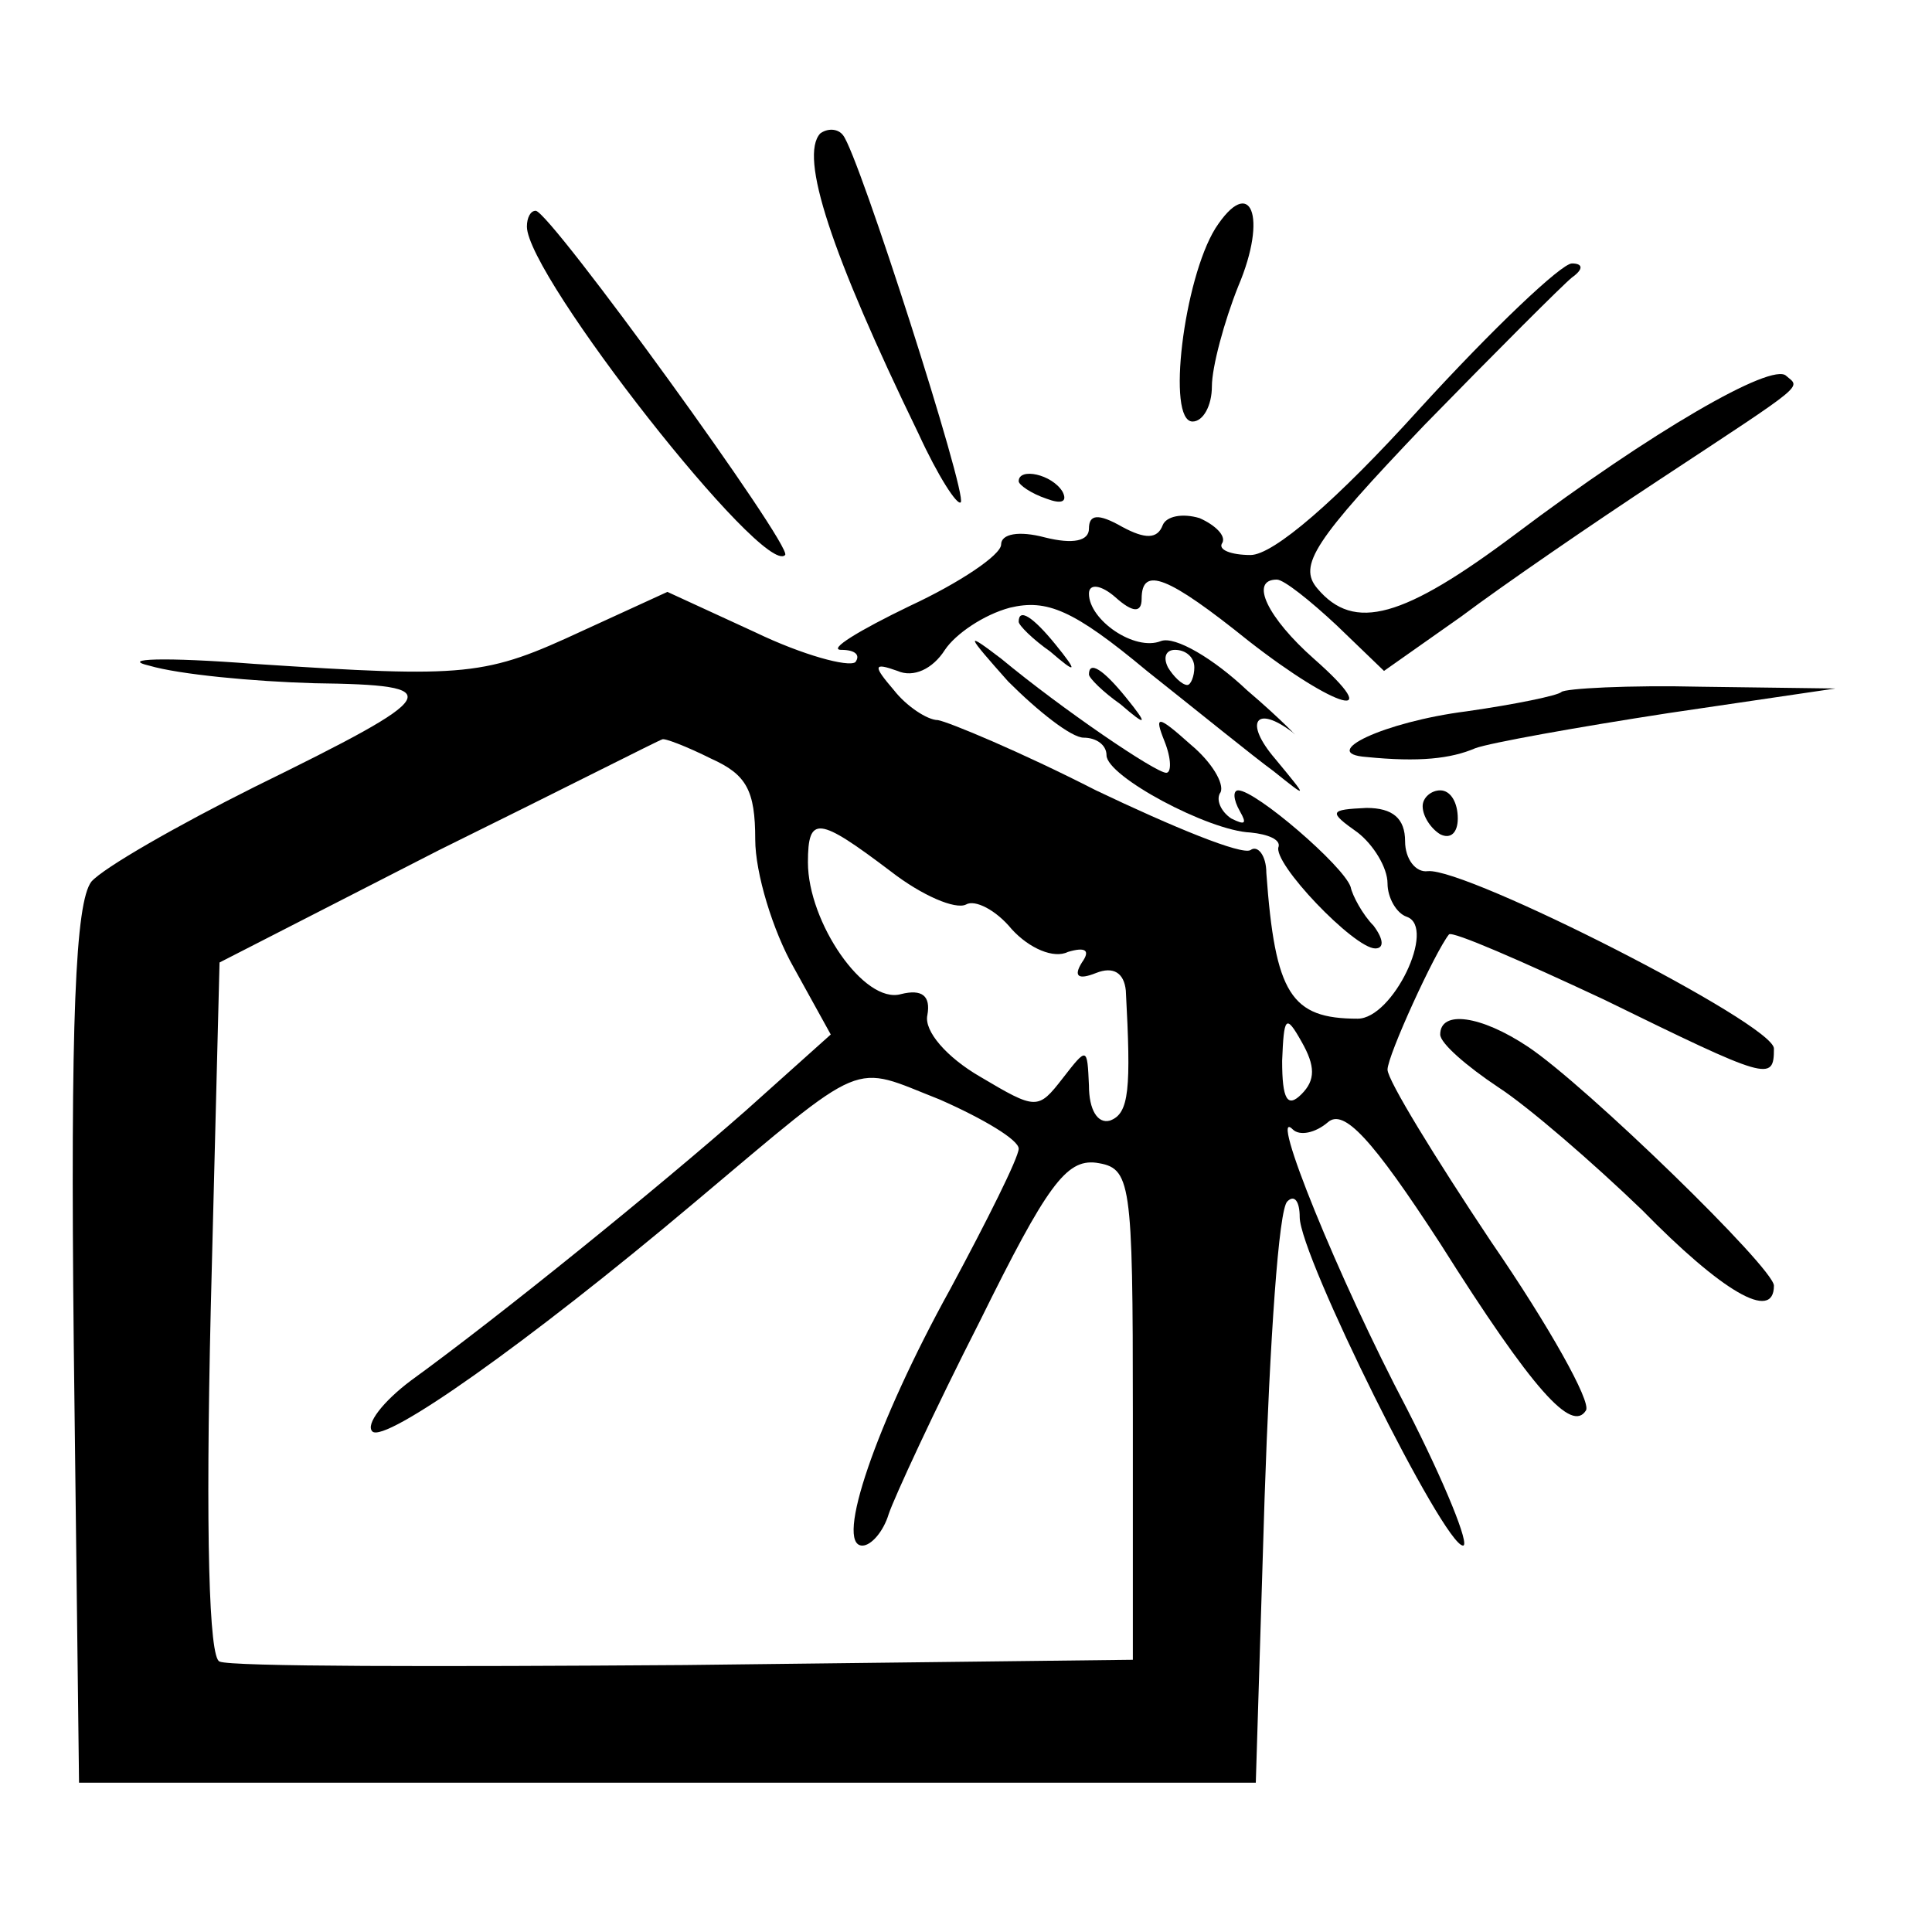 <?xml version="1.0" standalone="no"?>
<!DOCTYPE svg PUBLIC "-//W3C//DTD SVG 20010904//EN"
 "http://www.w3.org/TR/2001/REC-SVG-20010904/DTD/svg10.dtd">
<svg version="1.0" xmlns="http://www.w3.org/2000/svg"
 width="110pt" height="110pt" viewBox="0 0 110 110"
 preserveAspectRatio="xMidYMid meet">
<g transform="translate(0,110) scale(0.1,-0.1)"
fill="#000000" stroke="none">
<path d="M467 1024 c-12 -13 6 -68 56 -171 11 -24 22 -41 24 -39 4 4 -58 198
-67 209 -3 4 -9 4 -13 1z"/>
<path d="M692 970 c-18 -29 -28 -110 -13 -110 6 0 11 9 11 20 0 11 7 37 15 57
17 40 7 64 -13 33z"/>
<path d="M300 971 c0 -28 135 -200 147 -187 5 4 -134 196 -142 196 -3 0 -5 -4
-5 -9z"/>
<path d="M808 867 c-47 -52 -83 -83 -96 -83 -11 0 -19 3 -16 7 2 4 -4 10 -13
14 -10 3 -19 1 -21 -4 -3 -8 -10 -8 -23 -1 -14 8 -19 7 -19 -1 0 -7 -9 -9 -25
-5 -15 4 -25 2 -25 -4 0 -6 -24 -22 -52 -35 -29 -14 -47 -25 -39 -25 8 0 11
-3 8 -7 -4 -3 -30 4 -57 17 l-50 23 -48 -22 c-56 -26 -65 -27 -187 -19 -52 4
-77 3 -60 -1 17 -5 59 -9 94 -10 77 -1 74 -6 -34 -59 -44 -22 -86 -46 -93 -54
-9 -12 -12 -77 -10 -264 l3 -249 335 0 335 0 5 162 c3 89 8 165 13 169 4 4 7
0 7 -9 0 -22 82 -187 93 -187 4 0 -10 35 -32 78 -39 74 -79 173 -65 159 4 -4
13 -2 20 4 9 8 25 -9 64 -69 53 -84 75 -108 83 -95 3 5 -21 48 -54 96 -32 48
-59 92 -59 98 0 8 27 67 35 77 2 2 41 -15 88 -37 94 -46 97 -47 97 -28 0 14
-175 103 -197 101 -7 -1 -13 7 -13 17 0 13 -7 19 -22 19 -21 -1 -22 -2 -5 -14
9 -7 17 -20 17 -29 0 -8 5 -17 11 -19 17 -6 -8 -58 -28 -58 -38 0 -47 14 -52
83 0 10 -5 16 -9 13 -5 -3 -44 13 -88 34 -43 22 -84 39 -90 40 -6 0 -18 8 -25
17 -12 14 -12 16 2 11 9 -4 20 1 27 12 6 9 22 20 37 24 21 5 36 -1 78 -36 29
-23 61 -49 72 -57 20 -16 20 -16 1 7 -18 21 -11 31 10 15 5 -5 -6 7 -26 24
-19 18 -41 31 -49 28 -15 -6 -41 12 -41 27 0 6 7 5 15 -2 10 -9 15 -9 15 -1 0
19 15 13 61 -24 50 -39 79 -47 37 -10 -26 23 -37 45 -21 45 4 0 19 -12 34 -26
l27 -26 44 31 c24 18 75 53 113 78 85 56 80 52 72 59 -8 8 -77 -32 -154 -90
-64 -48 -92 -56 -113 -31 -11 13 -2 27 61 93 41 42 79 80 84 84 7 5 6 8 0 8
-6 0 -45 -37 -87 -83z m-128 -147 c0 -5 -2 -10 -4 -10 -3 0 -8 5 -11 10 -3 6
-1 10 4 10 6 0 11 -4 11 -10z m-275 -52 c20 -9 25 -18 25 -46 0 -19 10 -52 22
-73 l21 -38 -48 -43 c-50 -44 -140 -117 -191 -154 -16 -12 -26 -25 -22 -29 7
-7 88 50 183 130 100 84 89 79 140 59 25 -11 45 -23 45 -28 0 -5 -18 -41 -39
-80 -42 -76 -66 -146 -50 -146 5 0 12 8 15 18 3 9 26 59 52 110 38 77 49 92
66 90 20 -3 21 -9 21 -143 l0 -140 -255 -3 c-140 -1 -259 -1 -265 2 -6 2 -8
72 -5 201 l5 197 125 64 c69 34 126 63 127 63 1 1 14 -4 28 -11z m102 -64 c18
-14 37 -22 43 -19 5 3 17 -3 26 -14 10 -11 24 -17 32 -13 10 3 13 1 8 -6 -5
-8 -2 -10 8 -6 10 4 16 0 17 -10 3 -56 2 -70 -9 -74 -7 -2 -12 6 -12 20 -1 22
-1 22 -15 4 -14 -18 -15 -18 -47 1 -19 11 -32 26 -30 35 2 11 -3 15 -15 12
-21 -6 -53 41 -53 75 0 27 6 26 47 -5z m234 -127 c-8 -8 -11 -3 -11 19 1 25 2
27 11 11 8 -14 8 -22 0 -30z"/>
<path d="M580 826 c0 -2 7 -7 16 -10 8 -3 12 -2 9 4 -6 10 -25 14 -25 6z"/>
<path d="M580 746 c0 -2 8 -10 18 -17 15 -13 16 -12 3 4 -13 16 -21 21 -21 13z"/>
<path d="M574 712 c17 -17 36 -32 43 -32 7 0 13 -4 13 -10 0 -12 58 -43 82
-44 10 -1 17 -4 16 -8 -4 -9 43 -58 55 -58 5 0 5 5 -1 13 -6 6 -12 17 -13 22
-4 12 -54 55 -64 55 -3 0 -3 -5 1 -12 4 -7 3 -8 -5 -4 -6 4 -9 11 -6 15 2 5
-5 17 -17 27 -19 17 -21 17 -15 2 4 -10 4 -18 1 -18 -6 0 -59 36 -94 65 -21
16 -20 14 4 -13z"/>
<path d="M620 716 c0 -2 8 -10 18 -17 15 -13 16 -12 3 4 -13 16 -21 21 -21 13z"/>
<path d="M889 706 c-2 -2 -26 -7 -54 -11 -47 -6 -85 -24 -57 -26 30 -3 48 -1
62 5 8 3 58 12 110 20 l95 14 -76 1 c-42 1 -78 -1 -80 -3z"/>
<path d="M810 641 c0 -6 5 -13 10 -16 6 -3 10 1 10 9 0 9 -4 16 -10 16 -5 0
-10 -4 -10 -9z"/>
<path d="M820 511 c0 -5 15 -18 33 -30 17 -11 54 -43 82 -70 45 -46 75 -64 75
-43 0 10 -107 114 -140 136 -27 18 -50 21 -50 7z"/>
</g>
</svg>
